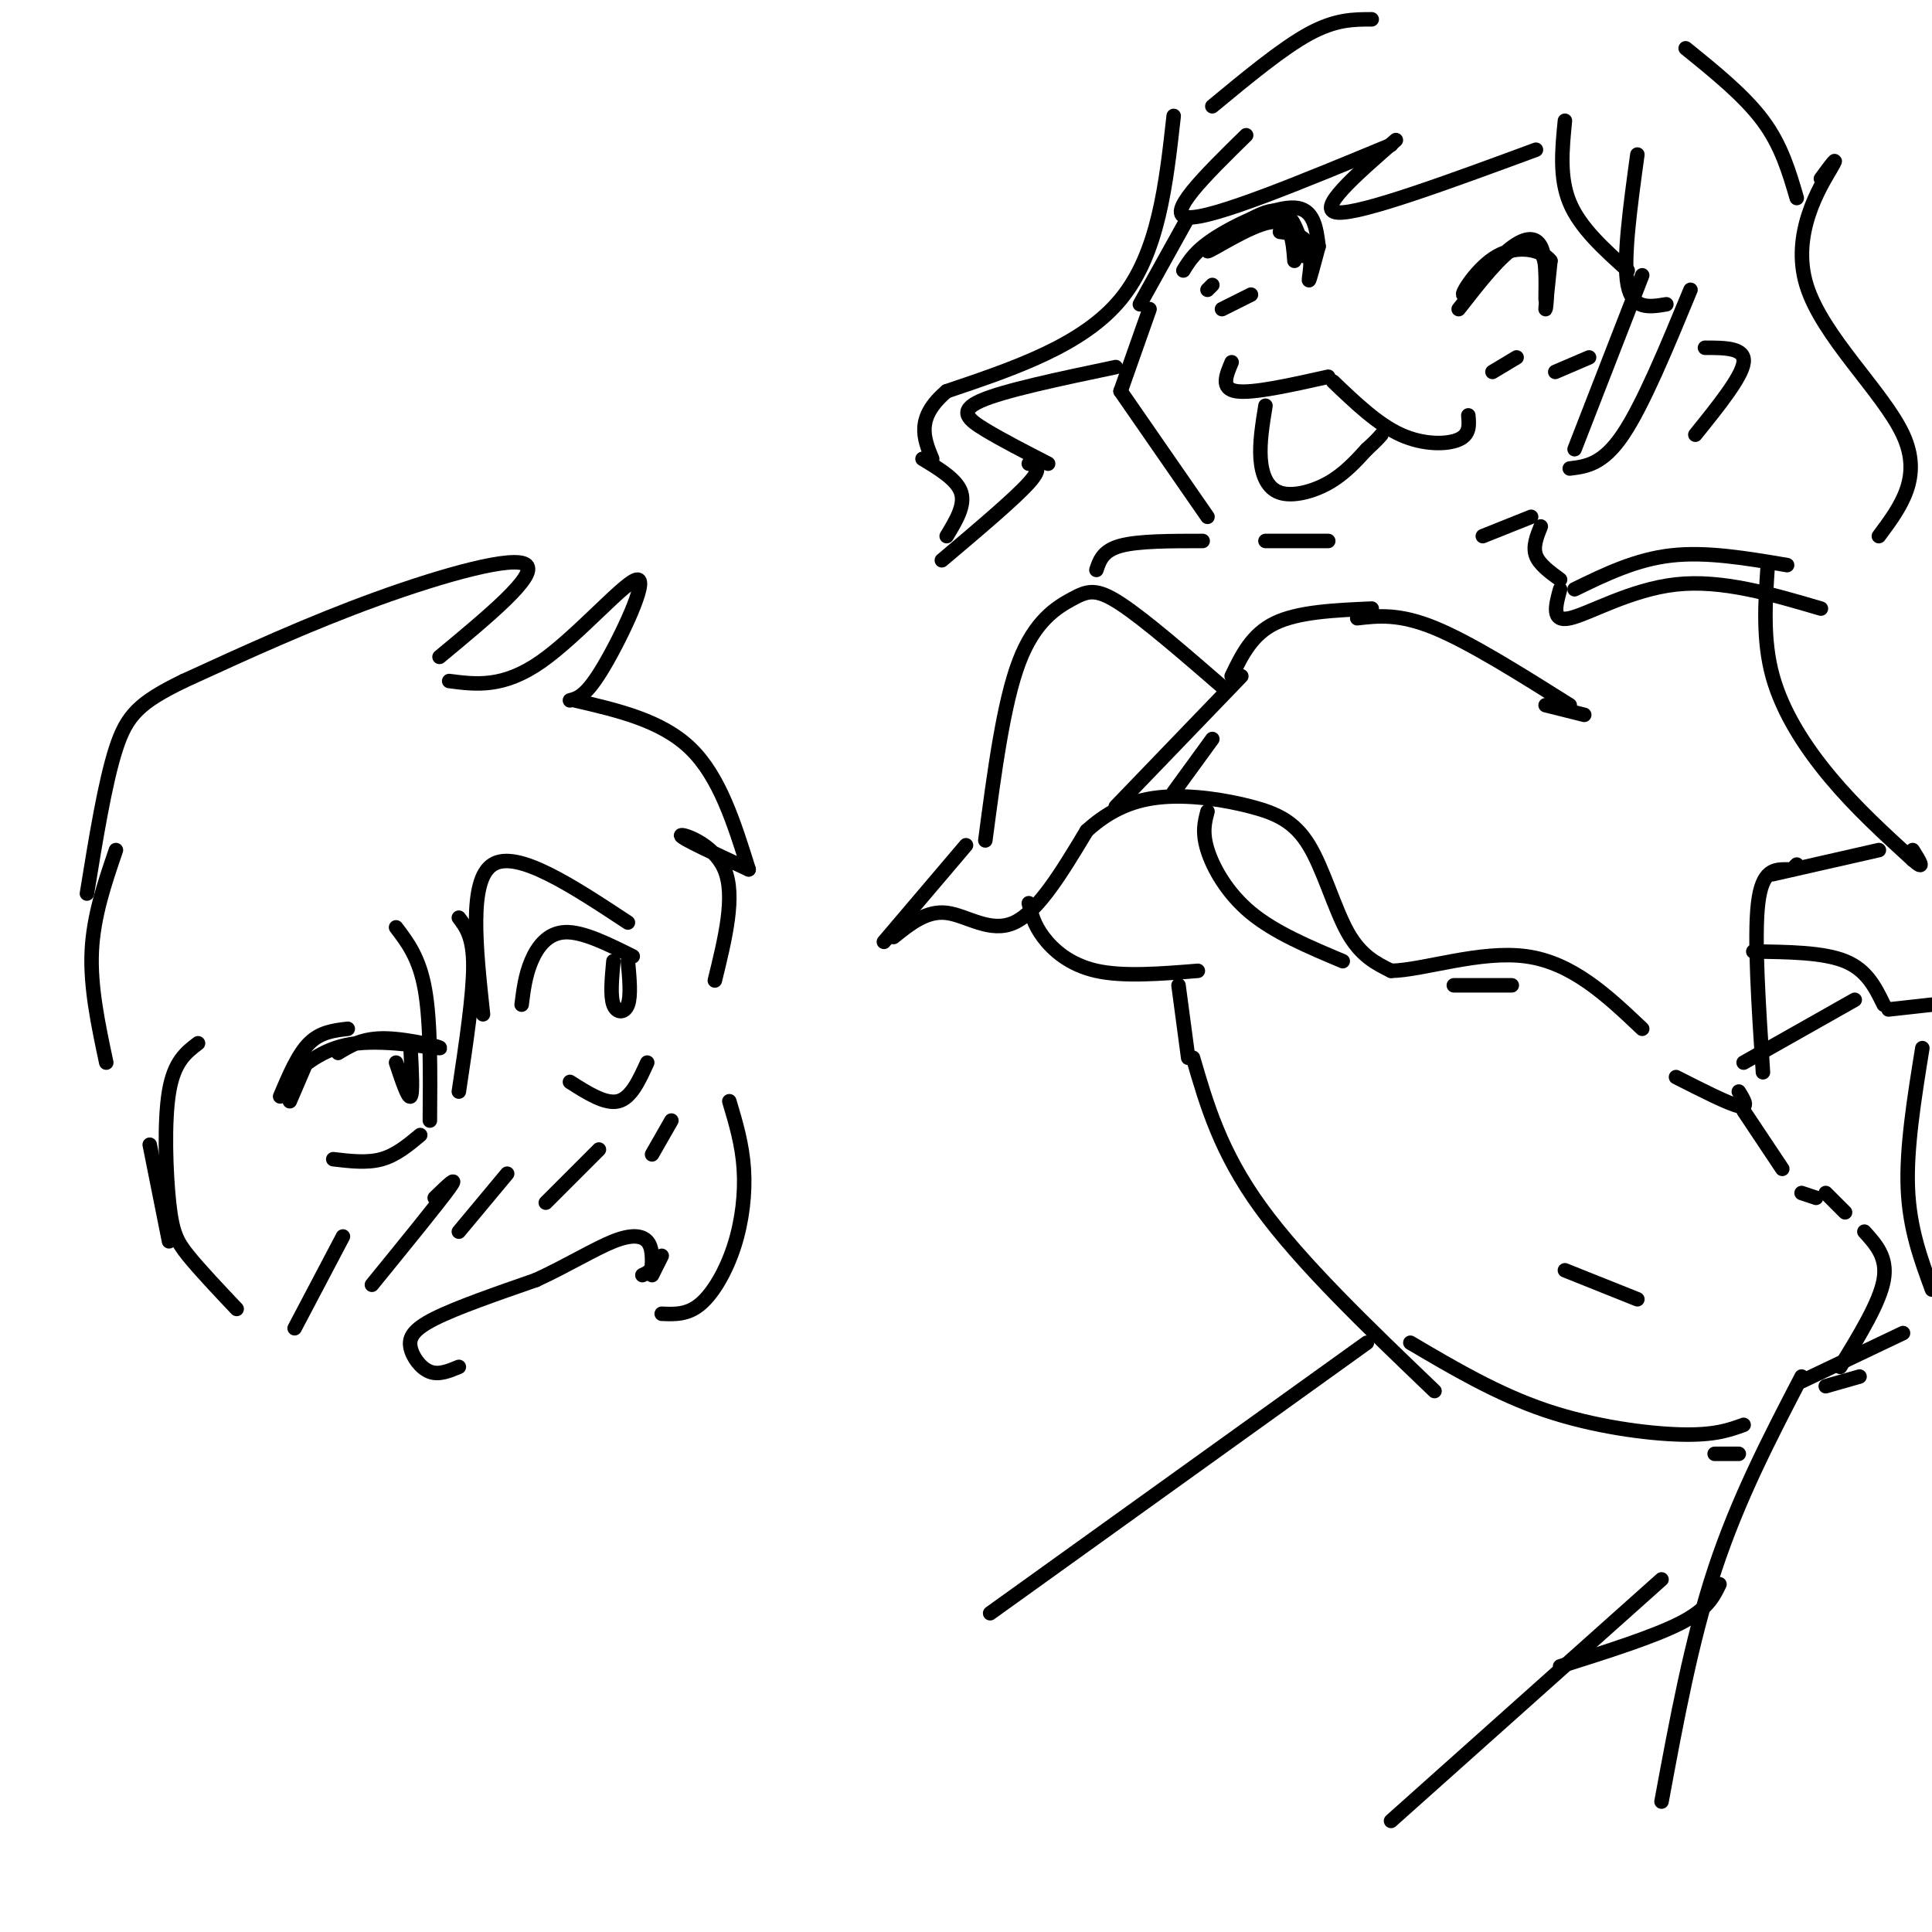 <svg viewBox='0 0 400 400' version='1.1' xmlns='http://www.w3.org/2000/svg' xmlns:xlink='http://www.w3.org/1999/xlink'><g fill='none' stroke='#000000' stroke-width='3' stroke-linecap='round' stroke-linejoin='round'><path d='M58,227c1.833,-4.333 3.667,-8.667 6,-11c2.333,-2.333 5.167,-2.667 8,-3'/><path d='M70,218c2.560,-1.565 5.119,-3.131 10,-3c4.881,0.131 12.083,1.958 11,2c-1.083,0.042 -10.452,-1.702 -17,-1c-6.548,0.702 -10.274,3.851 -14,7'/><path d='M63,221c0.000,0.000 -3.000,7.000 -3,7'/><path d='M69,240c3.500,0.417 7.000,0.833 10,0c3.000,-0.833 5.500,-2.917 8,-5'/><path d='M82,220c1.250,3.750 2.500,7.500 3,7c0.500,-0.500 0.250,-5.250 0,-10'/><path d='M108,208c0.378,-3.022 0.756,-6.044 2,-9c1.244,-2.956 3.356,-5.844 7,-6c3.644,-0.156 8.822,2.422 14,5'/><path d='M127,199c-0.333,3.600 -0.667,7.200 0,9c0.667,1.800 2.333,1.800 3,0c0.667,-1.800 0.333,-5.400 0,-9'/><path d='M118,224c3.667,2.333 7.333,4.667 10,4c2.667,-0.667 4.333,-4.333 6,-8'/><path d='M71,256c0.000,0.000 -10.000,19.000 -10,19'/><path d='M90,248c2.583,-2.500 5.167,-5.000 3,-2c-2.167,3.000 -9.083,11.500 -16,20'/><path d='M105,243c0.000,0.000 -10.000,12.000 -10,12'/><path d='M124,238c0.000,0.000 -11.000,11.000 -11,11'/><path d='M139,232c0.000,0.000 -4.000,7.000 -4,7'/><path d='M95,283c-2.060,0.857 -4.119,1.714 -6,1c-1.881,-0.714 -3.583,-3.000 -4,-5c-0.417,-2.000 0.452,-3.714 5,-6c4.548,-2.286 12.774,-5.143 21,-8'/><path d='M111,265c6.464,-2.988 12.125,-6.458 16,-8c3.875,-1.542 5.964,-1.155 7,0c1.036,1.155 1.018,3.077 1,5'/><path d='M135,262c-0.167,1.167 -1.083,1.583 -2,2'/><path d='M137,260c0.000,0.000 -2.000,4.000 -2,4'/><path d='M82,192c2.417,3.167 4.833,6.333 6,13c1.167,6.667 1.083,16.833 1,27'/><path d='M95,190c1.500,2.000 3.000,4.000 3,10c0.000,6.000 -1.500,16.000 -3,26'/><path d='M100,210c-1.500,-13.917 -3.000,-27.833 2,-31c5.000,-3.167 16.500,4.417 28,12'/><path d='M93,141c5.601,0.726 11.202,1.452 19,-4c7.798,-5.452 17.792,-17.083 20,-17c2.208,0.083 -3.369,11.881 -7,18c-3.631,6.119 -5.315,6.560 -7,7'/><path d='M119,145c9.000,2.083 18.000,4.167 24,10c6.000,5.833 9.000,15.417 12,25'/><path d='M155,180c-6.956,-3.222 -13.911,-6.444 -14,-7c-0.089,-0.556 6.689,1.556 9,7c2.311,5.444 0.156,14.222 -2,23'/><path d='M91,136c10.156,-8.422 20.311,-16.844 18,-19c-2.311,-2.156 -17.089,1.956 -31,7c-13.911,5.044 -26.956,11.022 -40,17'/><path d='M38,141c-9.067,4.422 -11.733,6.978 -14,14c-2.267,7.022 -4.133,18.511 -6,30'/><path d='M24,176c-2.333,6.833 -4.667,13.667 -5,21c-0.333,7.333 1.333,15.167 3,23'/><path d='M41,216c-2.476,1.887 -4.952,3.774 -6,10c-1.048,6.226 -0.667,16.792 0,23c0.667,6.208 1.619,8.060 4,11c2.381,2.940 6.190,6.970 10,11'/><path d='M31,237c0.000,0.000 4.000,20.000 4,20'/><path d='M151,228c1.333,4.452 2.667,8.905 3,14c0.333,5.095 -0.333,10.833 -2,16c-1.667,5.167 -4.333,9.762 -7,12c-2.667,2.238 -5.333,2.119 -8,2'/><path d='M245,56c1.289,-2.111 2.578,-4.222 7,-7c4.422,-2.778 11.978,-6.222 16,-6c4.022,0.222 4.511,4.111 5,8'/><path d='M268,54c-0.327,-4.327 -0.655,-8.655 -5,-8c-4.345,0.655 -12.708,6.292 -13,6c-0.292,-0.292 7.488,-6.512 12,-8c4.512,-1.488 5.756,1.756 7,5'/><path d='M269,49c1.333,1.500 1.167,2.750 1,4'/><path d='M273,51c-0.978,3.667 -1.956,7.333 -2,7c-0.044,-0.333 0.844,-4.667 0,-7c-0.844,-2.333 -3.422,-2.667 -6,-3'/><path d='M302,64c4.387,-5.619 8.774,-11.238 12,-13c3.226,-1.762 5.292,0.333 6,4c0.708,3.667 0.060,8.905 0,9c-0.060,0.095 0.470,-4.952 1,-10'/><path d='M321,54c-1.795,-2.391 -6.782,-3.370 -11,-1c-4.218,2.370 -7.667,8.089 -7,8c0.667,-0.089 5.449,-5.985 9,-9c3.551,-3.015 5.872,-3.147 7,-1c1.128,2.147 1.064,6.574 1,11'/><path d='M255,75c-1.167,2.750 -2.333,5.500 1,6c3.333,0.500 11.167,-1.250 19,-3'/><path d='M276,79c4.622,4.422 9.244,8.844 14,11c4.756,2.156 9.644,2.044 12,1c2.356,-1.044 2.178,-3.022 2,-5'/><path d='M262,84c-0.625,3.839 -1.250,7.679 -1,11c0.250,3.321 1.375,6.125 4,7c2.625,0.875 6.750,-0.179 10,-2c3.250,-1.821 5.625,-4.411 8,-7'/><path d='M283,93c1.833,-1.667 2.417,-2.333 3,-3'/><path d='M246,45c0.000,0.000 -10.000,18.000 -10,18'/><path d='M238,64c0.000,0.000 -6.000,17.000 -6,17'/><path d='M232,81c0.000,0.000 18.000,26.000 18,26'/><path d='M262,112c0.000,0.000 13.000,0.000 13,0'/><path d='M307,111c0.000,0.000 10.000,-4.000 10,-4'/><path d='M243,24c-1.583,14.250 -3.167,28.500 -11,38c-7.833,9.500 -21.917,14.250 -36,19'/><path d='M196,81c-6.500,5.500 -4.750,9.750 -3,14'/><path d='M231,76c-11.644,2.444 -23.289,4.889 -28,7c-4.711,2.111 -2.489,3.889 1,6c3.489,2.111 8.244,4.556 13,7'/><path d='M191,95c3.583,2.167 7.167,4.333 8,7c0.833,2.667 -1.083,5.833 -3,9'/><path d='M213,96c1.500,0.333 3.000,0.667 0,4c-3.000,3.333 -10.500,9.667 -18,16'/><path d='M258,28c-8.500,8.333 -17.000,16.667 -12,17c5.000,0.333 23.500,-7.333 42,-15'/><path d='M289,29c-8.417,7.333 -16.833,14.667 -12,15c4.833,0.333 22.917,-6.333 41,-13'/><path d='M251,22c7.250,-6.000 14.500,-12.000 20,-15c5.500,-3.000 9.250,-3.000 13,-3'/><path d='M324,25c-0.583,5.917 -1.167,11.833 1,17c2.167,5.167 7.083,9.583 12,14'/><path d='M339,32c-1.500,10.917 -3.000,21.833 -2,27c1.000,5.167 4.500,4.583 8,4'/><path d='M340,57c0.000,0.000 -14.000,36.000 -14,36'/><path d='M350,60c-4.917,11.917 -9.833,23.833 -14,30c-4.167,6.167 -7.583,6.583 -11,7'/><path d='M353,72c4.167,0.000 8.333,0.000 8,3c-0.333,3.000 -5.167,9.000 -10,15'/><path d='M204,174c1.881,-14.244 3.762,-28.488 7,-37c3.238,-8.512 7.833,-11.292 11,-13c3.167,-1.708 4.905,-2.345 10,1c5.095,3.345 13.548,10.673 22,18'/><path d='M255,140c2.083,-4.333 4.167,-8.667 9,-11c4.833,-2.333 12.417,-2.667 20,-3'/><path d='M281,128c4.333,-0.500 8.667,-1.000 16,2c7.333,3.000 17.667,9.500 28,16'/><path d='M320,146c0.000,0.000 8.000,2.000 8,2'/><path d='M257,140c0.000,0.000 -26.000,27.000 -26,27'/><path d='M251,153c0.000,0.000 -8.000,11.000 -8,11'/><path d='M200,175c0.000,0.000 -17.000,20.000 -17,20'/><path d='M185,194c3.422,-2.756 6.844,-5.511 11,-5c4.156,0.511 9.044,4.289 14,2c4.956,-2.289 9.978,-10.644 15,-19'/><path d='M225,172c5.021,-4.586 10.072,-6.552 16,-7c5.928,-0.448 12.733,0.622 18,2c5.267,1.378 8.995,3.063 12,8c3.005,4.937 5.287,13.125 8,18c2.713,4.875 5.856,6.438 9,8'/><path d='M288,201c6.556,-0.089 18.444,-4.311 28,-3c9.556,1.311 16.778,8.156 24,15'/><path d='M249,112c-6.667,0.000 -13.333,0.000 -17,1c-3.667,1.000 -4.333,3.000 -5,5'/><path d='M319,109c-0.833,2.083 -1.667,4.167 -1,6c0.667,1.833 2.833,3.417 5,5'/><path d='M323,122c-0.933,3.422 -1.867,6.844 2,6c3.867,-0.844 12.533,-5.956 22,-7c9.467,-1.044 19.733,1.978 30,5'/><path d='M326,122c6.333,-3.083 12.667,-6.167 20,-7c7.333,-0.833 15.667,0.583 24,2'/><path d='M366,117c-0.533,7.756 -1.067,15.511 1,23c2.067,7.489 6.733,14.711 12,21c5.267,6.289 11.133,11.644 17,17'/><path d='M396,178c2.833,2.500 1.417,0.250 0,-2'/><path d='M389,176c0.000,0.000 -22.000,5.000 -22,5'/><path d='M372,179c0.000,0.000 -1.000,1.000 -1,1'/><path d='M370,180c-2.583,0.000 -5.167,0.000 -6,7c-0.833,7.000 0.083,21.000 1,35'/><path d='M360,226c1.083,1.750 2.167,3.500 0,3c-2.167,-0.500 -7.583,-3.250 -13,-6'/><path d='M250,168c-0.578,2.156 -1.156,4.311 0,8c1.156,3.689 4.044,8.911 9,13c4.956,4.089 11.978,7.044 19,10'/><path d='M213,187c0.511,2.178 1.022,4.356 3,7c1.978,2.644 5.422,5.756 11,7c5.578,1.244 13.289,0.622 21,0'/><path d='M301,204c0.000,0.000 12.000,0.000 12,0'/><path d='M244,204c0.000,0.000 2.000,15.000 2,15'/><path d='M247,219c2.833,9.750 5.667,19.500 14,31c8.333,11.500 22.167,24.750 36,38'/><path d='M361,230c0.000,0.000 8.000,12.000 8,12'/><path d='M363,197c7.250,0.083 14.500,0.167 19,2c4.500,1.833 6.250,5.417 8,9'/><path d='M391,209c0.000,0.000 9.000,-1.000 9,-1'/><path d='M378,247c0.000,0.000 4.000,4.000 4,4'/><path d='M292,278c9.000,5.311 18.000,10.622 28,14c10.000,3.378 21.000,4.822 28,5c7.000,0.178 10.000,-0.911 13,-2'/><path d='M394,276c0.000,0.000 -21.000,10.000 -21,10'/><path d='M373,285c-6.583,12.667 -13.167,25.333 -18,40c-4.833,14.667 -7.917,31.333 -11,48'/><path d='M283,278c0.000,0.000 -78.000,56.000 -78,56'/><path d='M344,327c0.000,0.000 -56.000,50.000 -56,50'/><path d='M373,247c0.000,0.000 3.000,1.000 3,1'/><path d='M384,207c0.000,0.000 -23.000,13.000 -23,13'/><path d='M398,217c-1.667,10.333 -3.333,20.667 -3,29c0.333,8.333 2.667,14.667 5,21'/><path d='M386,255c2.417,2.667 4.833,5.333 4,10c-0.833,4.667 -4.917,11.333 -9,18'/><path d='M378,287c0.000,0.000 7.000,-2.000 7,-2'/><path d='M323,345c9.750,-3.083 19.500,-6.167 25,-9c5.500,-2.833 6.750,-5.417 8,-8'/><path d='M355,301c0.000,0.000 5.000,0.000 5,0'/><path d='M324,263c0.000,0.000 15.000,6.000 15,6'/><path d='M314,74c0.000,0.000 -5.000,3.000 -5,3'/><path d='M329,74c0.000,0.000 -7.000,3.000 -7,3'/><path d='M377,37c2.036,-2.762 4.071,-5.524 2,-2c-2.071,3.524 -8.250,13.333 -5,24c3.250,10.667 15.929,22.190 20,31c4.071,8.810 -0.464,14.905 -5,21'/><path d='M372,41c-1.583,-5.417 -3.167,-10.833 -7,-16c-3.833,-5.167 -9.917,-10.083 -16,-15'/><path d='M251,59c0.000,0.000 -1.000,1.000 -1,1'/><path d='M259,61c0.000,0.000 -6.000,3.000 -6,3'/></g>
</svg>